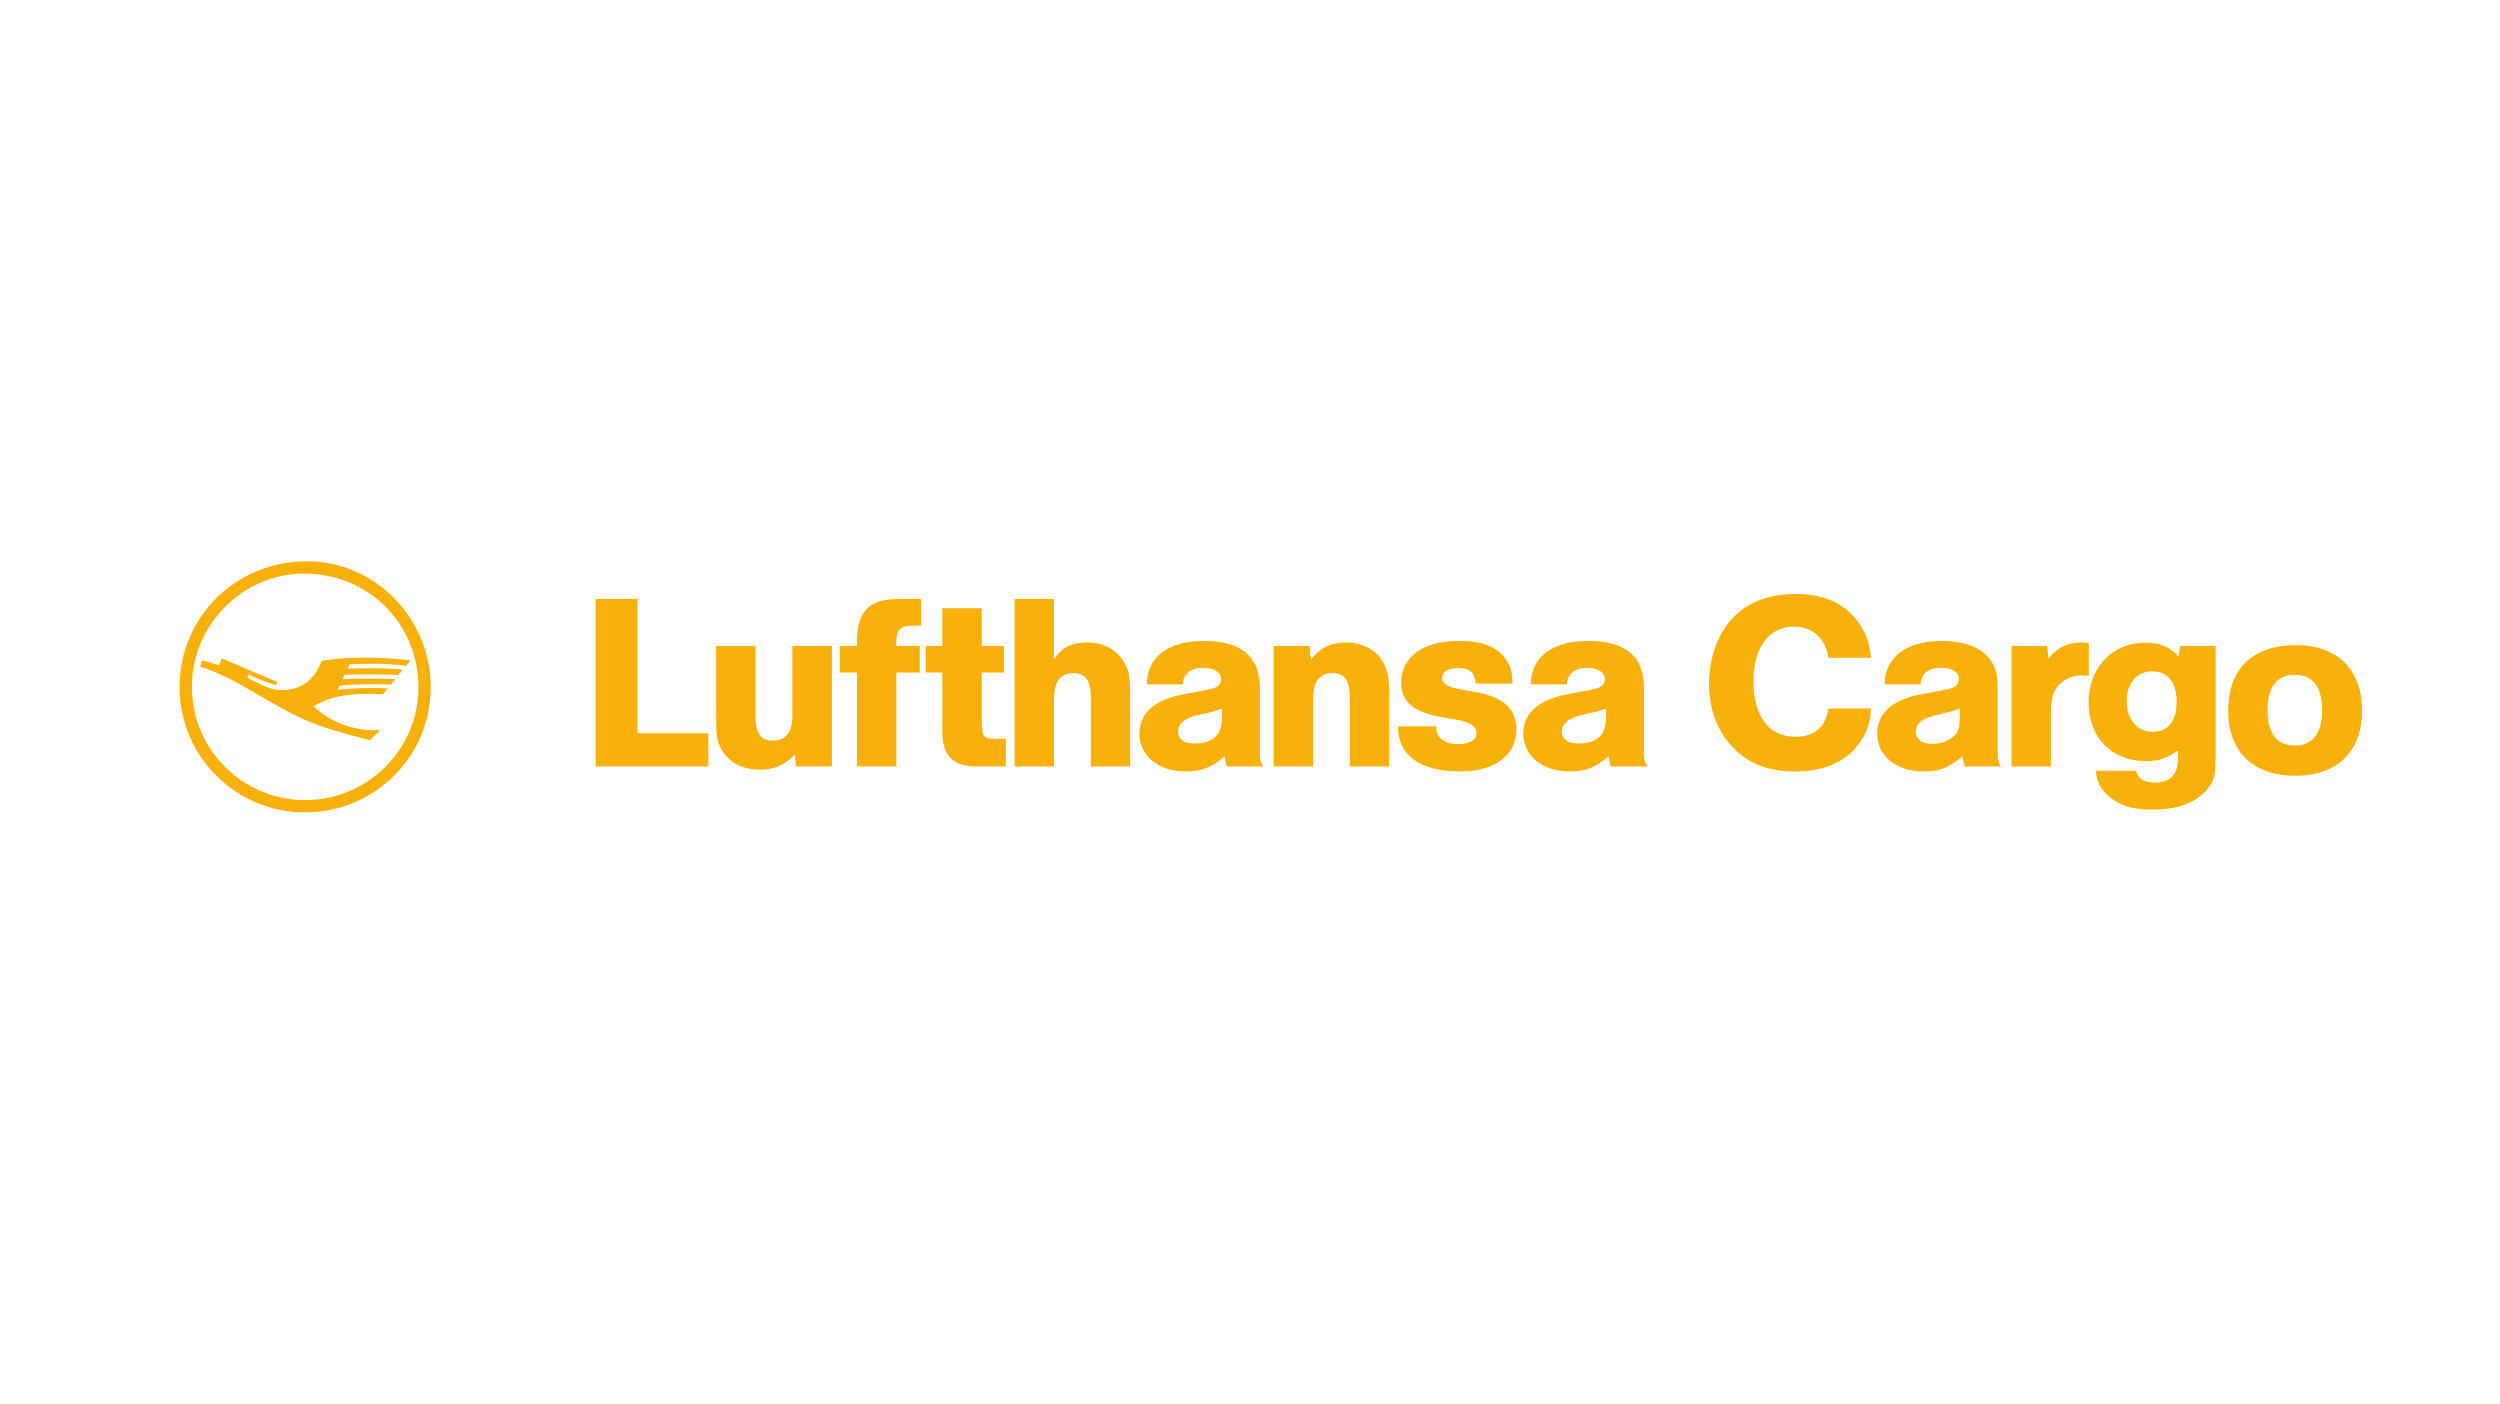 <?xml version="1.0" encoding="utf-8"?>
<svg xmlns="http://www.w3.org/2000/svg" xmlns:inkscape="http://www.inkscape.org/namespaces/inkscape" xmlns:sodipodi="http://sodipodi.sourceforge.net/DTD/sodipodi-0.dtd" xmlns:svg="http://www.w3.org/2000/svg" xmlns:xlink="http://www.w3.org/1999/xlink" width="356mm" height="200mm" viewBox="0 0 356 200" version="1.1" id="svg5">
  
  <defs id="defs2">
    <clipPath id="clipPath65007">
      <path d="m 409.732,787.326 87.038,0 0,-77.957 -87.038,0 0,77.957 z" id="path65009"/>
    </clipPath>
    <clipPath id="clipPath22">
      <path d="m 0,841.955 595.2,0 0,-841.892 -595.2,0 0,841.892 z" id="path24"/>
    </clipPath>
    <clipPath id="clipPath46">
      <path d="m 0,841.955 595.2,0 0,-841.892 -595.2,0 0,841.892 z" id="path48"/>
    </clipPath>
    <clipPath id="clipPath58">
      <path d="m 0,576.915 595.2,0 0,-576.851 -595.2,0 0,576.851 z" id="path60"/>
    </clipPath>
    <clipPath id="clipPath204">
      <path d="m 312.058,671.876 240.944,0 0,116.221 -240.944,0 0,-116.221 z" id="path206"/>
    </clipPath>
    <clipPath id="clipPath216">
      <path d="m 0,841.955 595.2,0 0,-841.892 -595.2,0 0,841.892 z" id="path218"/>
    </clipPath>
    <path id="SVGID_1_" d="M129.7,77.9l692-0.1v225.1c0.1,63.2-45.8,114.8-119.1,114.8H15V192.7C14.9,129.2,66.5,78,129.7,77.9z"/>
    
    <clipPath id="clipPath2552" clipPathUnits="userSpaceOnUse">
      <path id="path2554" d="M 0,0 L 595.276,0 L 595.276,841.89 L 0,841.89 L 0,0 z"/>
    </clipPath>
    <clipPath id="clipPath2504" clipPathUnits="userSpaceOnUse">
      <path id="path2506" d="M 443.338,32.314 L 556.724,32.314 L 556.724,97.954 L 443.338,97.954 L 443.338,32.314 z"/>
    </clipPath>
    <clipPath id="clipPath2492" clipPathUnits="userSpaceOnUse">
      <path id="path2494" d="M 0,0 L 595.276,0 L 595.276,841.89 L 0,841.89 L 0,0 z"/>
    </clipPath>
    <clipPath id="clipPath2468" clipPathUnits="userSpaceOnUse">
      <path id="path2470" d="M 0,0 L 595.276,0 L 595.276,841.89 L 0,841.89 L 0,0 z"/>
    </clipPath>
    <clipPath id="clipPath2432" clipPathUnits="userSpaceOnUse">
      <path id="path2434" d="M 0,0 L 595.276,0 L 595.276,841.89 L 0,841.89 L 0,0 z"/>
    </clipPath>
    <clipPath id="clipPath2420" clipPathUnits="userSpaceOnUse">
      <path id="path2422" d="M 19.275,158.969 L 576,158.969 L 576,632.828 L 19.275,632.828 L 19.275,158.969 z"/>
    </clipPath>
    
    <linearGradient id="linearGradient4072">
      <stop stop-color="#034fa2" offset="0" id="stop1255"/>
      <stop stop-color="#2055a6" offset="0.25" id="stop1257"/>
      <stop stop-color="#3d60ac" offset="0.5" id="stop1259"/>
      <stop stop-color="#546bb3" offset="0.75" id="stop1261"/>
      <stop stop-color="#6677ba" offset="1" id="stop1263"/>
    </linearGradient>
    <linearGradient id="linearGradient4070" y2="467.242" xlink:href="#linearGradient4072" gradientUnits="userSpaceOnUse" x2="212.594" gradientTransform="matrix(5.994,0,0,5.994,-1006.158,-2402.893)" y1="469.997" x1="212.594"/>
    <linearGradient id="linearGradient4092" y2="466.933" xlink:href="#linearGradient4072" gradientUnits="userSpaceOnUse" x2="217.636" gradientTransform="matrix(5.994,0,0,5.994,-1006.158,-2402.893)" y1="470.412" x1="217.636"/>
    <linearGradient id="linearGradient4092-4" y2="466.933" gradientUnits="userSpaceOnUse" x2="217.636" gradientTransform="matrix(5.994,0,0,5.994,-1006.158,-2402.893)" y1="470.412" x1="217.636">
      <stop stop-color="#034fa2" offset="0" id="stop1268"/>
      <stop stop-color="#2055a6" offset="0.25" id="stop1270"/>
      <stop stop-color="#3d60ac" offset="0.5" id="stop1272"/>
      <stop stop-color="#546bb3" offset="0.75" id="stop1274"/>
      <stop stop-color="#6677ba" offset="1" id="stop1276"/>
    </linearGradient>
    <linearGradient id="linearGradient4092-45" y2="466.832" gradientUnits="userSpaceOnUse" x2="227.621" gradientTransform="matrix(5.994,0,0,5.994,-1006.158,-2402.893)" y1="470.311" x1="227.621">
      <stop stop-color="#034fa2" offset="0" id="stop1279"/>
      <stop stop-color="#2055a6" offset="0.25" id="stop1281"/>
      <stop stop-color="#3d60ac" offset="0.5" id="stop1283"/>
      <stop stop-color="#546bb3" offset="0.75" id="stop1285"/>
      <stop stop-color="#6677ba" offset="1" id="stop1287"/>
    </linearGradient>
    <linearGradient id="linearGradient4092-2" y2="466.612" gradientUnits="userSpaceOnUse" x2="230.007" gradientTransform="matrix(5.994,0,0,5.994,-1006.158,-2402.893)" y1="470.09" x1="230.007">
      <stop stop-color="#034fa2" offset="0" id="stop1290"/>
      <stop stop-color="#2055a6" offset="0.25" id="stop1292"/>
      <stop stop-color="#3d60ac" offset="0.5" id="stop1294"/>
      <stop stop-color="#546bb3" offset="0.75" id="stop1296"/>
      <stop stop-color="#6677ba" offset="1" id="stop1298"/>
    </linearGradient>
    <linearGradient id="linearGradient4092-7" y2="466.5" gradientUnits="userSpaceOnUse" x2="210.291" gradientTransform="matrix(5.994,0,0,5.994,-1006.158,-2402.893)" y1="469.978" x1="210.291">
      <stop stop-color="#034fa2" offset="0" id="stop1301"/>
      <stop stop-color="#2055a6" offset="0.25" id="stop1303"/>
      <stop stop-color="#3d60ac" offset="0.5" id="stop1305"/>
      <stop stop-color="#546bb3" offset="0.75" id="stop1307"/>
      <stop stop-color="#6677ba" offset="1" id="stop1309"/>
    </linearGradient>
    <filter id="Adobe_OpacityMaskFilter" filterUnits="userSpaceOnUse" x="14.8" y="179.9" width="254.9" height="248.8">
				<feFlood style="flood-color:white;flood-opacity:1" result="back" id="feFlood1799"/>

				<feBlend in="SourceGraphic" in2="back" mode="normal" id="feBlend1801"/>

			</filter>
    <filter id="Adobe_OpacityMaskFilter_1_" filterUnits="userSpaceOnUse" x="179.6" y="179.9" width="117.2" height="239.7">
				<feFlood style="flood-color:white;flood-opacity:1" result="back" id="feFlood1823"/>

				<feBlend in="SourceGraphic" in2="back" mode="normal" id="feBlend1825"/>

			</filter>
    <filter id="Adobe_OpacityMaskFilter_2_" filterUnits="userSpaceOnUse" x="203.3" y="142.8" width="253.3" height="276.8">
				<feFlood style="flood-color:white;flood-opacity:1" result="back" id="feFlood1847"/>

				<feBlend in="SourceGraphic" in2="back" mode="normal" id="feBlend1849"/>

			</filter>
    <filter id="Adobe_OpacityMaskFilter_3_" filterUnits="userSpaceOnUse" x="203.3" y="142.8" width="253.3" height="276.8">
						<feFlood style="flood-color:white;flood-opacity:1" result="back" id="feFlood1854"/>

						<feBlend in="SourceGraphic" in2="back" mode="normal" id="feBlend1856"/>

					</filter>
    <filter id="Adobe_OpacityMaskFilter_4_" filterUnits="userSpaceOnUse" x="327.1" y="142.8" width="202.3" height="350.9">
				<feFlood style="flood-color:white;flood-opacity:1" result="back" id="feFlood1882"/>

				<feBlend in="SourceGraphic" in2="back" mode="normal" id="feBlend1884"/>

			</filter>
    <filter id="Adobe_OpacityMaskFilter_5_" filterUnits="userSpaceOnUse" x="379" y="1.4" width="399.3" height="492.3">
				<feFlood style="flood-color:white;flood-opacity:1" result="back" id="feFlood1906"/>

				<feBlend in="SourceGraphic" in2="back" mode="normal" id="feBlend1908"/>

			</filter>
    <filter id="Adobe_OpacityMaskFilter_6_" filterUnits="userSpaceOnUse" x="379" y="1.4" width="399.3" height="492.3">
						<feFlood style="flood-color:white;flood-opacity:1" result="back" id="feFlood1913"/>

						<feBlend in="SourceGraphic" in2="back" mode="normal" id="feBlend1915"/>

					</filter>
    <clipPath id="clip8">
      <path d="m 409,765.609 13,0 0,13.391 -13,0 z m 0,0" id="path4647"/>
    </clipPath>
    <clipPath id="clip9">
      <path d="m 512,769 7.191,0 0,8 L 512,777 Z m 0,0" id="path4650"/>
    </clipPath>
  </defs>
  <g id="layer1">
    <g id="g2437" transform="matrix(1.566,0,0,1.566,24.005,78.075)">
      <g style="clip-rule:nonzero" id="g11490" clip-path="url(#clip8)" transform="matrix(1.801,0,0,1.801,-735.606,-1377.682)">
        <path id="path11492" d="m 413.945,771.707 -0.074,0.152 c -0.293,-0.062 -0.828,-0.266 -1.383,-0.52 l -0.078,0.141 0.23,0.125 c 0.812,0.418 1.078,0.508 1.547,0.508 0.938,0 1.648,-0.531 1.977,-1.469 0.582,-0.117 1.332,-0.168 2.219,-0.168 0.762,0 1.422,0.039 2.27,0.141 l -0.215,0.266 c -0.395,-0.051 -1.117,-0.102 -1.637,-0.102 -0.621,0 -1.016,0.016 -1.215,0.027 l -0.105,0.227 c 0.523,-0.023 0.711,-0.023 1.117,-0.023 0.688,0 1.23,0.023 1.676,0.062 l -0.219,0.277 c -0.797,-0.023 -1.164,-0.035 -1.762,-0.035 -0.328,0 -0.57,0.012 -0.961,0.023 l -0.102,0.227 c 0.34,-0.023 0.809,-0.035 1.305,-0.035 0.469,0 1.027,0.012 1.355,0.023 l -0.215,0.281 c -0.227,-0.016 -0.672,-0.016 -1.016,-0.016 -0.543,0 -1.23,0.027 -1.582,0.078 l -0.102,0.203 c 0.645,-0.062 1.051,-0.09 1.762,-0.09 0.277,0 0.457,0 0.773,0.027 l -0.242,0.289 c -0.43,-0.023 -0.57,-0.023 -0.734,-0.023 -1.203,0 -1.992,0.176 -2.777,0.621 0.723,0.723 1.926,1.215 3.004,1.215 0.09,0 0.141,0 0.371,-0.012 l -0.523,0.52 c -2.863,-0.746 -3.371,-0.949 -5.996,-2.508 -1.039,-0.598 -1.887,-1.004 -2.574,-1.207 l 0.09,-0.316 c 0.164,0.027 0.52,0.129 0.848,0.242 l 0.156,-0.344 z m -4.324,0.254 c 0,3.145 2.562,5.707 5.707,5.707 3.168,0 5.73,-2.551 5.73,-5.695 0,-3.219 -2.535,-5.742 -5.77,-5.742 -3.105,0 -5.668,2.586 -5.668,5.73 z m 12.059,0 c 0,3.512 -2.828,6.328 -6.352,6.328 -3.488,0 -6.328,-2.828 -6.328,-6.316 0,-3.562 2.84,-6.363 6.441,-6.363 3.422,0 6.238,2.879 6.238,6.352" style="fill:#f8b00a;fill-opacity:1;fill-rule:nonzero;stroke:none"/>
      </g>
      <path id="path11494" d="m 130.718,14.585 c -0.457,0.141 -0.619,0.183 -0.985,0.302 -0.387,0.063 -0.823,0.155 -1.308,0.295 -1.153,0.295 -1.73,0.753 -1.73,1.463 0,0.703 0.549,1.111 1.463,1.111 1.737,0 2.56,-0.774 2.56,-2.391 z m -6.85,-2.208 c 0.021,-2.469 1.962,-3.953 5.226,-3.953 3.404,0 5.071,1.414 5.071,4.29 v 5.591 c 0,0.935 0,0.935 0.295,1.533 h -3.334 l -0.183,-0.914 c -1.322,1.076 -2.096,1.371 -3.559,1.371 -2.448,0 -4.199,-1.442 -4.199,-3.425 0,-1.646 1.069,-2.806 3.172,-3.404 0.317,-0.091 1.371,-0.316 3.172,-0.633 0.753,-0.162 1.069,-0.415 1.069,-0.942 0,-0.612 -0.64,-1.027 -1.575,-1.027 -1.16,0 -1.871,0.577 -1.871,1.512 z m -5.001,-0.07 c -0.091,-1.027 -0.527,-1.414 -1.618,-1.414 -0.893,0 -1.442,0.338 -1.442,0.907 0,0.527 0.527,0.851 1.716,1.034 l 1.231,0.225 c 2.602,0.436 3.812,1.526 3.812,3.425 0,2.328 -1.983,3.812 -5.092,3.812 -3.678,0 -5.683,-1.463 -5.683,-4.107 h 3.496 v 0.134 c 0,0.914 0.753,1.484 1.962,1.484 1.048,0 1.688,-0.387 1.688,-1.006 0,-0.64 -0.598,-1.006 -1.99,-1.252 l -1.139,-0.183 c -2.602,-0.457 -3.721,-1.393 -3.721,-3.13 0,-2.37 1.99,-3.812 5.254,-3.812 2.279,0 3.692,0.619 4.424,1.941 0.324,0.549 0.366,0.731 0.457,1.941 z m -15.114,-3.425 0.12,1.231 c 0.844,-1.069 1.85,-1.547 3.172,-1.547 1.526,0 2.764,0.661 3.404,1.801 0.45,0.844 0.542,1.322 0.542,3.13 v 6.344 h -3.58 v -6.21 c 0,-1.618 -0.457,-2.279 -1.575,-2.279 -1.168,0 -1.758,0.774 -1.758,2.279 v 6.21 h -3.587 V 8.881 Z m -7.962,5.704 c -0.457,0.141 -0.598,0.183 -0.964,0.302 -0.429,0.113 -0.816,0.204 -1.301,0.295 -1.16,0.295 -1.73,0.753 -1.73,1.463 0,0.703 0.549,1.111 1.435,1.111 1.737,0 2.56,-0.774 2.56,-2.391 z m -6.829,-2.208 c 0,-2.49 1.941,-3.953 5.183,-3.953 3.404,0 5.092,1.414 5.092,4.29 v 5.591 c 0,0.964 0,0.964 0.295,1.533 h -3.313 l -0.204,-0.914 c -1.139,1.006 -2.117,1.371 -3.559,1.371 -2.419,0 -4.178,-1.442 -4.178,-3.425 0,-1.646 1.069,-2.806 3.172,-3.404 0.316,-0.091 1.371,-0.295 3.172,-0.633 0.774,-0.162 1.076,-0.415 1.076,-0.942 0,-0.612 -0.64,-1.027 -1.597,-1.027 -1.168,0 -1.85,0.549 -1.878,1.512 z M 80.514,4.612 v 5.5 c 0.668,-1.069 1.604,-1.547 2.996,-1.547 1.505,0 2.715,0.633 3.376,1.801 0.478,0.844 0.549,1.301 0.549,3.13 v 6.344 h -3.566 v -6.21 c 0,-1.575 -0.478,-2.279 -1.575,-2.279 -1.182,0 -1.779,0.774 -1.779,2.279 v 6.21 H 76.935 V 4.612 Z m -6.569,0.844 v 3.425 h 2.026 v 2.419 h -2.026 v 4.339 c 0.021,1.597 0.113,1.688 1.484,1.688 h 0.703 v 2.511 h -2.694 c -2.124,0 -3.081,-0.985 -3.081,-3.221 V 11.301 H 68.853 V 8.881 h 1.505 V 5.456 Z m -5.507,1.575 h -0.591 c -1.322,0 -1.667,0.324 -1.667,1.533 v 0.317 h 2.124 v 2.419 h -2.124 v 8.538 H 62.601 V 11.301 H 61.047 V 8.881 h 1.554 V 8.565 c 0,-2.877 1.069,-3.953 3.882,-3.953 h 1.955 z M 57.052,19.839 56.939,18.77 c -0.893,0.935 -1.899,1.364 -3.151,1.364 -1.554,0 -2.806,-0.64 -3.446,-1.737 -0.485,-0.823 -0.549,-1.231 -0.549,-3.031 V 8.881 h 3.58 V 15.225 c 0,1.597 0.457,2.265 1.575,2.265 1.189,0 1.779,-0.781 1.779,-2.265 V 8.881 h 3.587 V 19.839 Z M 42.648,4.612 V 16.822 h 6.435 V 19.839 H 38.836 V 4.612" style="fill:#f8b00a;fill-opacity:1;fill-rule:nonzero;stroke:none"/>
      <path id="path11496" d="m 154.799,14.564 c -0.049,1.329 -0.387,2.328 -1.189,3.334 -1.231,1.597 -3.172,2.398 -5.704,2.398 -2.279,0 -4.023,-0.619 -5.387,-1.92 -1.597,-1.505 -2.441,-3.608 -2.441,-6.049 0,-2.49 0.886,-4.818 2.441,-6.274 1.301,-1.238 3.172,-1.899 5.479,-1.899 2.49,0 4.339,0.823 5.612,2.511 0.738,0.985 1.076,1.962 1.189,3.292 h -3.861 c -0.267,-1.758 -1.456,-2.834 -3.123,-2.834 -2.286,0 -3.699,1.899 -3.699,4.951 0,3.2 1.414,5.071 3.833,5.071 1.716,0 2.743,-0.893 2.989,-2.581" style="fill:#f8b00a;fill-opacity:1;fill-rule:nonzero;stroke:none"/>
      <path id="path11498" d="m 162.88,14.585 c -0.436,0.141 -0.591,0.183 -0.985,0.302 -0.134,0.021 -0.134,0.021 -1.273,0.316 -1.168,0.274 -1.737,0.753 -1.737,1.463 0,0.682 0.549,1.118 1.463,1.118 0.957,0 1.892,-0.415 2.258,-1.006 0.19,-0.295 0.274,-0.71 0.274,-1.414 z m -6.829,-2.208 c 0,-2.469 1.969,-3.953 5.205,-3.953 2.244,0 3.84,0.71 4.593,2.012 0.366,0.661 0.478,1.21 0.478,2.279 v 6.077 c 0,0.429 0.021,0.52 0.295,1.048 h -3.306 l -0.211,-0.914 c -1.252,1.048 -2.075,1.371 -3.559,1.371 -2.441,0 -4.178,-1.442 -4.178,-3.425 0,-1.667 1.076,-2.806 3.172,-3.404 0.274,-0.091 1.322,-0.295 3.179,-0.633 0.753,-0.162 1.076,-0.436 1.076,-0.964 0,-0.619 -0.647,-1.006 -1.625,-1.006 -1.168,0 -1.829,0.549 -1.85,1.512" style="fill:#f8b00a;fill-opacity:1;fill-rule:nonzero;stroke:none"/>
      <path id="path11500" d="m 170.821,8.881 0.12,1.168 c 0.724,-0.964 1.73,-1.484 2.919,-1.484 0.134,0 0.436,0.021 0.753,0.063 v 2.989 c -0.274,-0.042 -0.387,-0.063 -0.591,-0.063 -1.006,0 -1.829,0.408 -2.356,1.16 -0.387,0.598 -0.499,1.097 -0.499,2.356 v 4.769 h -3.58 V 8.881" style="fill:#f8b00a;fill-opacity:1;fill-rule:nonzero;stroke:none"/>
      <path id="path11502" d="m 178.058,13.924 c 0,1.646 0.964,2.764 2.356,2.764 1.414,0 2.187,-0.978 2.187,-2.736 0,-1.758 -0.823,-2.764 -2.23,-2.764 -1.4,0 -2.314,1.097 -2.314,2.736 z m 8.081,-5.043 V 18.946 c 0,1.808 -0.134,2.258 -0.886,3.109 -1.118,1.182 -2.63,1.709 -4.98,1.709 -1.737,0 -2.968,-0.408 -3.946,-1.301 -0.689,-0.64 -1.006,-1.28 -1.069,-2.237 h 3.622 c 0.253,0.774 0.731,1.076 1.737,1.076 1.393,0 2.103,-0.731 2.103,-2.145 v -0.781 c -0.942,0.71 -1.737,0.978 -2.905,0.978 -3.102,0 -5.226,-2.138 -5.226,-5.31 0,-3.179 2.145,-5.458 5.141,-5.458 1.322,0 2.237,0.366 3.052,1.252 l 0.12,-0.957" style="fill:#f8b00a;fill-opacity:1;fill-rule:nonzero;stroke:none"/>
      <g style="clip-rule:nonzero" id="g11504" clip-path="url(#clip9)" transform="matrix(1.801,0,0,1.801,-735.606,-1377.682)">
        <path id="path11506" d="m 514.422,773.129 c 0,1.164 0.469,1.785 1.371,1.785 0.898,0 1.383,-0.621 1.383,-1.773 0,-1.191 -0.469,-1.801 -1.395,-1.801 -0.891,0 -1.359,0.633 -1.359,1.789 z m 4.77,0.012 c 0,2.078 -1.242,3.297 -3.387,3.297 -2.117,0 -3.371,-1.219 -3.371,-3.285 0,-2.117 1.242,-3.309 3.422,-3.309 2.094,0 3.336,1.242 3.336,3.297" style="fill:#f8b00a;fill-opacity:1;fill-rule:nonzero;stroke:none"/>
      </g>
    </g>
  </g>
  <style type="text/css" id="style559">
	.st0{clip-path:url(#SVGID_2_);fill-rule:evenodd;clip-rule:evenodd;fill:url(#SVGID_3_);}
	.st1{fill-rule:evenodd;clip-rule:evenodd;fill:url(#SVGID_4_);}
	.st2{fill-rule:evenodd;clip-rule:evenodd;}
	.st3{fill-rule:evenodd;clip-rule:evenodd;fill:#FFFFFF;}
	.st4{fill:#FFFFFF;}
	.st5{fill-rule:evenodd;clip-rule:evenodd;fill:none;stroke:#FFFFFF;stroke-width:0.297;stroke-miterlimit:3.864;}
</style>
  <style type="text/css" id="style1784">
	.st0{fill:url(#SVGID_1_);}
	.st1{filter:url(#Adobe_OpacityMaskFilter);}
	.st2{fill:url(#SVGID_3_);}
	.st3{mask:url(#SVGID_2_);fill:url(#SVGID_4_);}
	.st4{filter:url(#Adobe_OpacityMaskFilter_1_);}
	.st5{fill:url(#SVGID_6_);}
	.st6{mask:url(#SVGID_5_);fill:url(#SVGID_7_);}
	.st7{filter:url(#Adobe_OpacityMaskFilter_2_);}
	.st8{filter:url(#Adobe_OpacityMaskFilter_3_);}
	.st9{mask:url(#SVGID_8_);fill:url(#SVGID_9_);}
	.st10{fill:url(#SVGID_10_);}
	.st11{filter:url(#Adobe_OpacityMaskFilter_4_);}
	.st12{fill:url(#SVGID_12_);}
	.st13{mask:url(#SVGID_11_);fill:url(#SVGID_13_);}
	.st14{filter:url(#Adobe_OpacityMaskFilter_5_);}
	.st15{filter:url(#Adobe_OpacityMaskFilter_6_);}
	.st16{mask:url(#SVGID_14_);fill:url(#SVGID_15_);}
	.st17{fill:url(#SVGID_16_);}
	.st18{fill:url(#SVGID_17_);}
	.st19{fill:url(#SVGID_18_);}
	.st20{fill:url(#SVGID_19_);}
	.st21{fill:#FFFFFF;}
</style>
</svg>